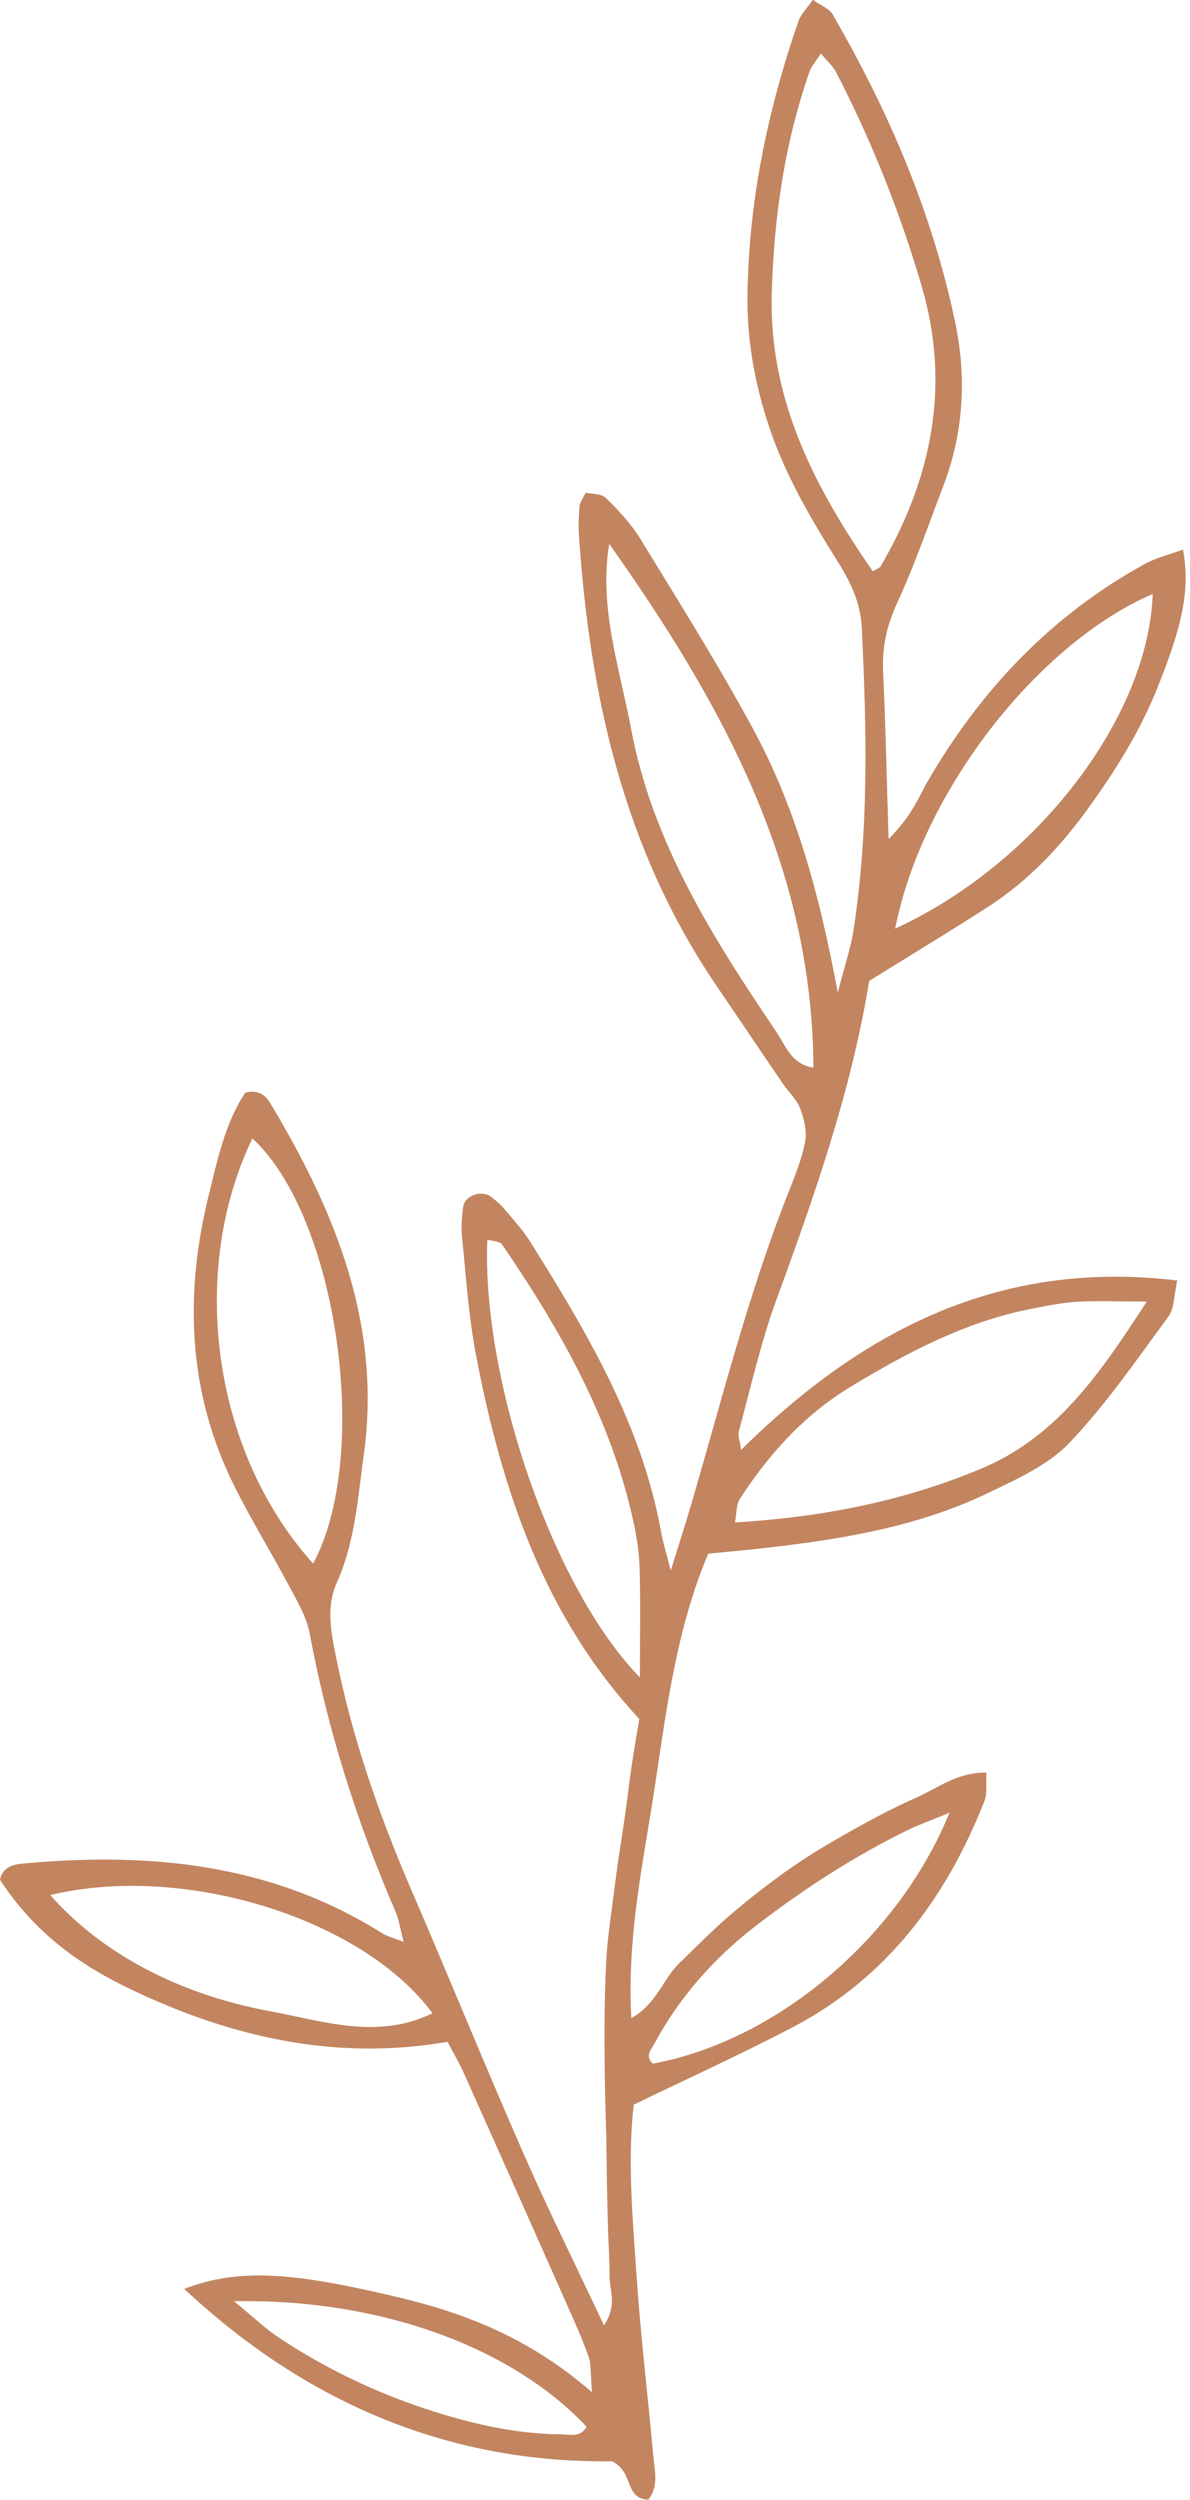 <?xml version="1.0" encoding="UTF-8" standalone="no"?><svg xmlns="http://www.w3.org/2000/svg" xmlns:xlink="http://www.w3.org/1999/xlink" fill="#000000" height="396.7" preserveAspectRatio="xMidYMid meet" version="1" viewBox="155.9 51.7 188.9 396.7" width="188.9" zoomAndPan="magnify"><g id="change1_1"><path d="M 193.051 416.855 C 196.359 419.566 198.094 421.254 200.074 422.566 C 208.23 427.977 217.027 432.059 226.418 434.855 C 232.461 436.66 238.594 437.918 244.922 437.969 C 246.348 437.98 248.055 438.531 249.008 436.762 C 237.211 424.184 216.297 416.41 193.051 416.855 Z M 306.617 339.336 C 303.445 340.645 301.719 341.254 300.078 342.051 C 291.625 346.172 283.797 351.234 276.301 356.953 C 269.445 362.188 263.91 368.359 259.828 375.891 C 259.297 376.875 258.207 377.938 259.535 379.148 C 278.855 375.609 298.406 359.508 306.617 339.336 Z M 257.477 317.867 C 257.477 311.199 257.582 305.91 257.434 300.629 C 257.359 298.129 256.98 295.605 256.445 293.156 C 252.91 276.883 244.863 262.715 235.586 249.156 C 235.234 248.645 234.105 248.66 233.258 248.406 C 232.363 270.582 243.625 303.672 257.477 317.867 Z M 298.004 199.055 C 320.559 188.66 338.188 165.469 338.879 145.953 C 320.586 153.836 302.223 177.375 298.004 199.055 Z M 163.879 352.398 C 171.855 361.465 184.004 368.105 198.781 370.836 C 207.199 372.391 215.824 375.414 224.555 371.156 C 213.496 356.16 185.16 347.285 163.879 352.398 Z M 205.605 299.793 C 214.875 282.668 209.457 244.738 195.969 232.348 C 185.895 253.16 189.422 281.844 205.605 299.793 Z M 252.609 137.992 C 250.93 148.145 254.262 157.652 256.074 167.328 C 259.457 185.387 269.059 200.527 279.117 215.398 C 280.582 217.57 281.504 220.574 285.016 221.109 C 284.891 189.195 270.348 163.074 252.609 137.992 Z M 337.941 258.227 C 332.996 258.227 329.863 258.07 326.754 258.273 C 324.266 258.434 321.789 258.945 319.332 259.438 C 309.023 261.504 299.906 266.324 291.016 271.691 C 283.594 276.172 277.969 282.406 273.312 289.586 C 272.758 290.441 272.859 291.727 272.566 293.277 C 286.441 292.434 299.168 289.93 311.477 284.82 C 323.523 279.82 330.293 270.012 337.941 258.227 Z M 294.453 142.352 C 295.16 141.914 295.539 141.812 295.684 141.574 C 303.805 127.684 306.82 112.945 302.246 97.254 C 298.812 85.469 294.266 74.07 288.617 63.145 C 288.117 62.18 287.223 61.414 286.207 60.195 C 285.352 61.523 284.711 62.195 284.434 62.992 C 280.438 74.375 278.758 86.168 278.41 98.172 C 277.922 115.035 285.191 129.02 294.453 142.352 Z M 296.957 184.82 C 300.793 180.996 301.797 177.996 303.32 175.395 C 311.773 160.945 322.938 149.234 337.695 141.152 C 339.52 140.156 341.621 139.672 343.695 138.914 C 344.828 145.246 343.688 150.816 339.5 161.152 C 336.762 167.918 332.926 174.02 328.672 179.918 C 324.203 186.117 319.035 191.57 312.586 195.703 C 306.5 199.605 300.316 203.352 293.879 207.348 C 291.051 224.727 285.227 241.34 279.156 257.906 C 276.676 264.684 275.094 271.793 273.191 278.777 C 272.984 279.535 273.375 280.461 273.547 281.754 C 292.762 262.816 314.52 251.477 342.789 254.883 C 342.242 257.242 342.324 259.316 341.363 260.621 C 336.336 267.453 331.492 274.52 325.672 280.633 C 322.336 284.141 317.434 286.34 312.938 288.516 C 301.438 294.082 288.984 296.043 276.426 297.426 C 273.938 297.699 271.441 297.926 268.324 298.234 C 263.41 309.836 261.777 322.301 259.938 334.617 C 258.141 346.676 255.383 358.695 256.117 371.938 C 260.148 369.676 261.145 365.719 263.711 363.234 C 266.418 360.609 269.062 357.906 271.93 355.465 C 275.039 352.812 278.281 350.285 281.645 347.953 C 284.738 345.809 288.008 343.895 291.301 342.055 C 294.594 340.215 297.945 338.441 301.395 336.922 C 304.762 335.438 307.789 332.914 312.488 332.961 C 312.387 334.645 312.66 336.227 312.16 337.5 C 306.094 352.93 296.633 365.59 281.664 373.414 C 273.605 377.625 265.316 381.391 256.504 385.66 C 255.477 394.441 256.336 403.82 256.973 413.164 C 257.617 422.582 258.758 431.961 259.598 441.363 C 259.809 443.715 260.523 446.227 258.805 448.332 C 254.902 448.148 256.637 443.965 253.023 442.246 C 227.832 442.582 205.004 433.469 185.145 414.891 C 193.922 411.52 202.531 412.273 219.238 416.25 C 230.113 418.84 240.164 422.859 249.871 431.289 C 249.617 428.305 249.762 426.887 249.336 425.664 C 248.406 422.992 247.234 420.406 246.086 417.816 C 240.598 405.449 235.098 393.086 229.566 380.738 C 228.816 379.062 227.879 377.477 226.945 375.695 C 208.93 378.781 192.328 374.879 176.426 367.246 C 166.961 362.703 160.742 357.328 155.895 349.98 C 156.254 348.105 157.785 347.57 159.328 347.426 C 179.504 345.512 198.965 347.363 216.629 358.5 C 217.355 358.957 218.246 359.152 219.98 359.832 C 219.426 357.746 219.223 356.277 218.656 354.969 C 212.52 340.75 207.887 326.09 205.047 310.848 C 204.551 308.18 203.008 305.656 201.703 303.195 C 198.902 297.922 195.742 292.828 193.086 287.484 C 185.73 272.707 185.133 257.219 189.008 241.453 C 190.414 235.734 191.641 229.855 194.836 225.078 C 197.301 224.461 198.27 225.852 199.035 227.133 C 209.227 244.199 216.484 262.031 213.645 282.566 C 212.691 289.43 212.258 296.367 209.375 302.816 C 207.59 306.809 208.477 310.84 209.293 314.875 C 211.859 327.586 216.086 339.742 221.215 351.629 C 227.203 365.5 232.898 379.496 238.965 393.332 C 242.852 402.207 247.172 410.891 251.781 420.684 C 253.949 417.391 252.629 415.035 252.656 412.859 C 252.691 410.344 252.484 407.824 252.41 405.305 C 252.336 402.785 252.285 400.266 252.238 397.746 C 252.199 395.543 252.191 393.34 252.145 391.133 C 252.09 388.613 251.996 386.094 251.945 383.574 C 251.898 381.055 251.863 378.535 251.859 376.016 C 251.855 373.496 251.863 370.977 251.926 368.457 C 251.992 365.938 252.059 363.414 252.27 360.906 C 252.477 358.398 252.852 355.906 253.168 353.406 C 253.445 351.223 253.73 349.035 254.043 346.855 C 254.402 344.359 254.816 341.879 255.172 339.383 C 255.523 336.891 255.801 334.383 256.168 331.891 C 256.531 329.41 256.973 326.941 257.383 324.461 C 242.125 308.051 235.504 287.879 231.445 266.637 C 230.266 260.473 229.875 254.152 229.23 247.895 C 229.07 246.352 229.223 244.75 229.426 243.199 C 229.664 241.363 232.387 240.449 233.918 241.645 C 234.652 242.223 235.375 242.844 235.977 243.555 C 237.395 245.242 238.914 246.883 240.074 248.738 C 249.105 263.18 257.805 277.781 260.867 294.918 C 261.133 296.387 261.59 297.82 262.367 300.91 C 263.777 296.375 264.742 293.434 265.609 290.465 C 270.477 273.855 274.668 257.043 281.055 240.906 C 282.094 238.277 283.191 235.605 283.703 232.852 C 284.016 231.18 283.527 229.203 282.902 227.551 C 282.363 226.133 281.086 225.008 280.199 223.703 C 276.652 218.5 273.145 213.273 269.602 208.066 C 254.953 186.527 249.523 162.176 247.805 136.691 C 247.699 135.133 247.766 133.551 247.891 131.988 C 247.938 131.418 248.383 130.879 248.863 129.871 C 249.887 130.109 251.363 130.016 252.066 130.707 C 254.066 132.668 256.055 134.766 257.508 137.141 C 263.586 147.07 269.789 156.949 275.348 167.176 C 282.156 179.703 285.945 193.355 288.891 209.211 C 290.02 204.793 290.949 202.09 291.383 199.305 C 293.848 183.34 293.48 167.285 292.691 151.223 C 292.5 147.316 290.875 143.988 288.828 140.73 C 284.473 133.793 280.352 126.742 277.801 118.863 C 275.645 112.203 274.453 105.48 274.555 98.457 C 274.762 83.496 277.773 69.09 282.66 55.023 C 283.043 53.926 283.992 53.02 284.926 51.672 C 286.191 52.57 287.523 53.039 288.062 53.969 C 296.953 69.301 303.883 85.441 307.527 102.859 C 309.375 111.691 308.863 120.406 305.617 128.883 C 303.258 135.051 301.105 141.316 298.344 147.305 C 296.699 150.867 295.906 154.32 296.086 158.195 C 296.465 166.34 296.633 174.496 296.957 184.82" fill="#c28560"/></g></svg>